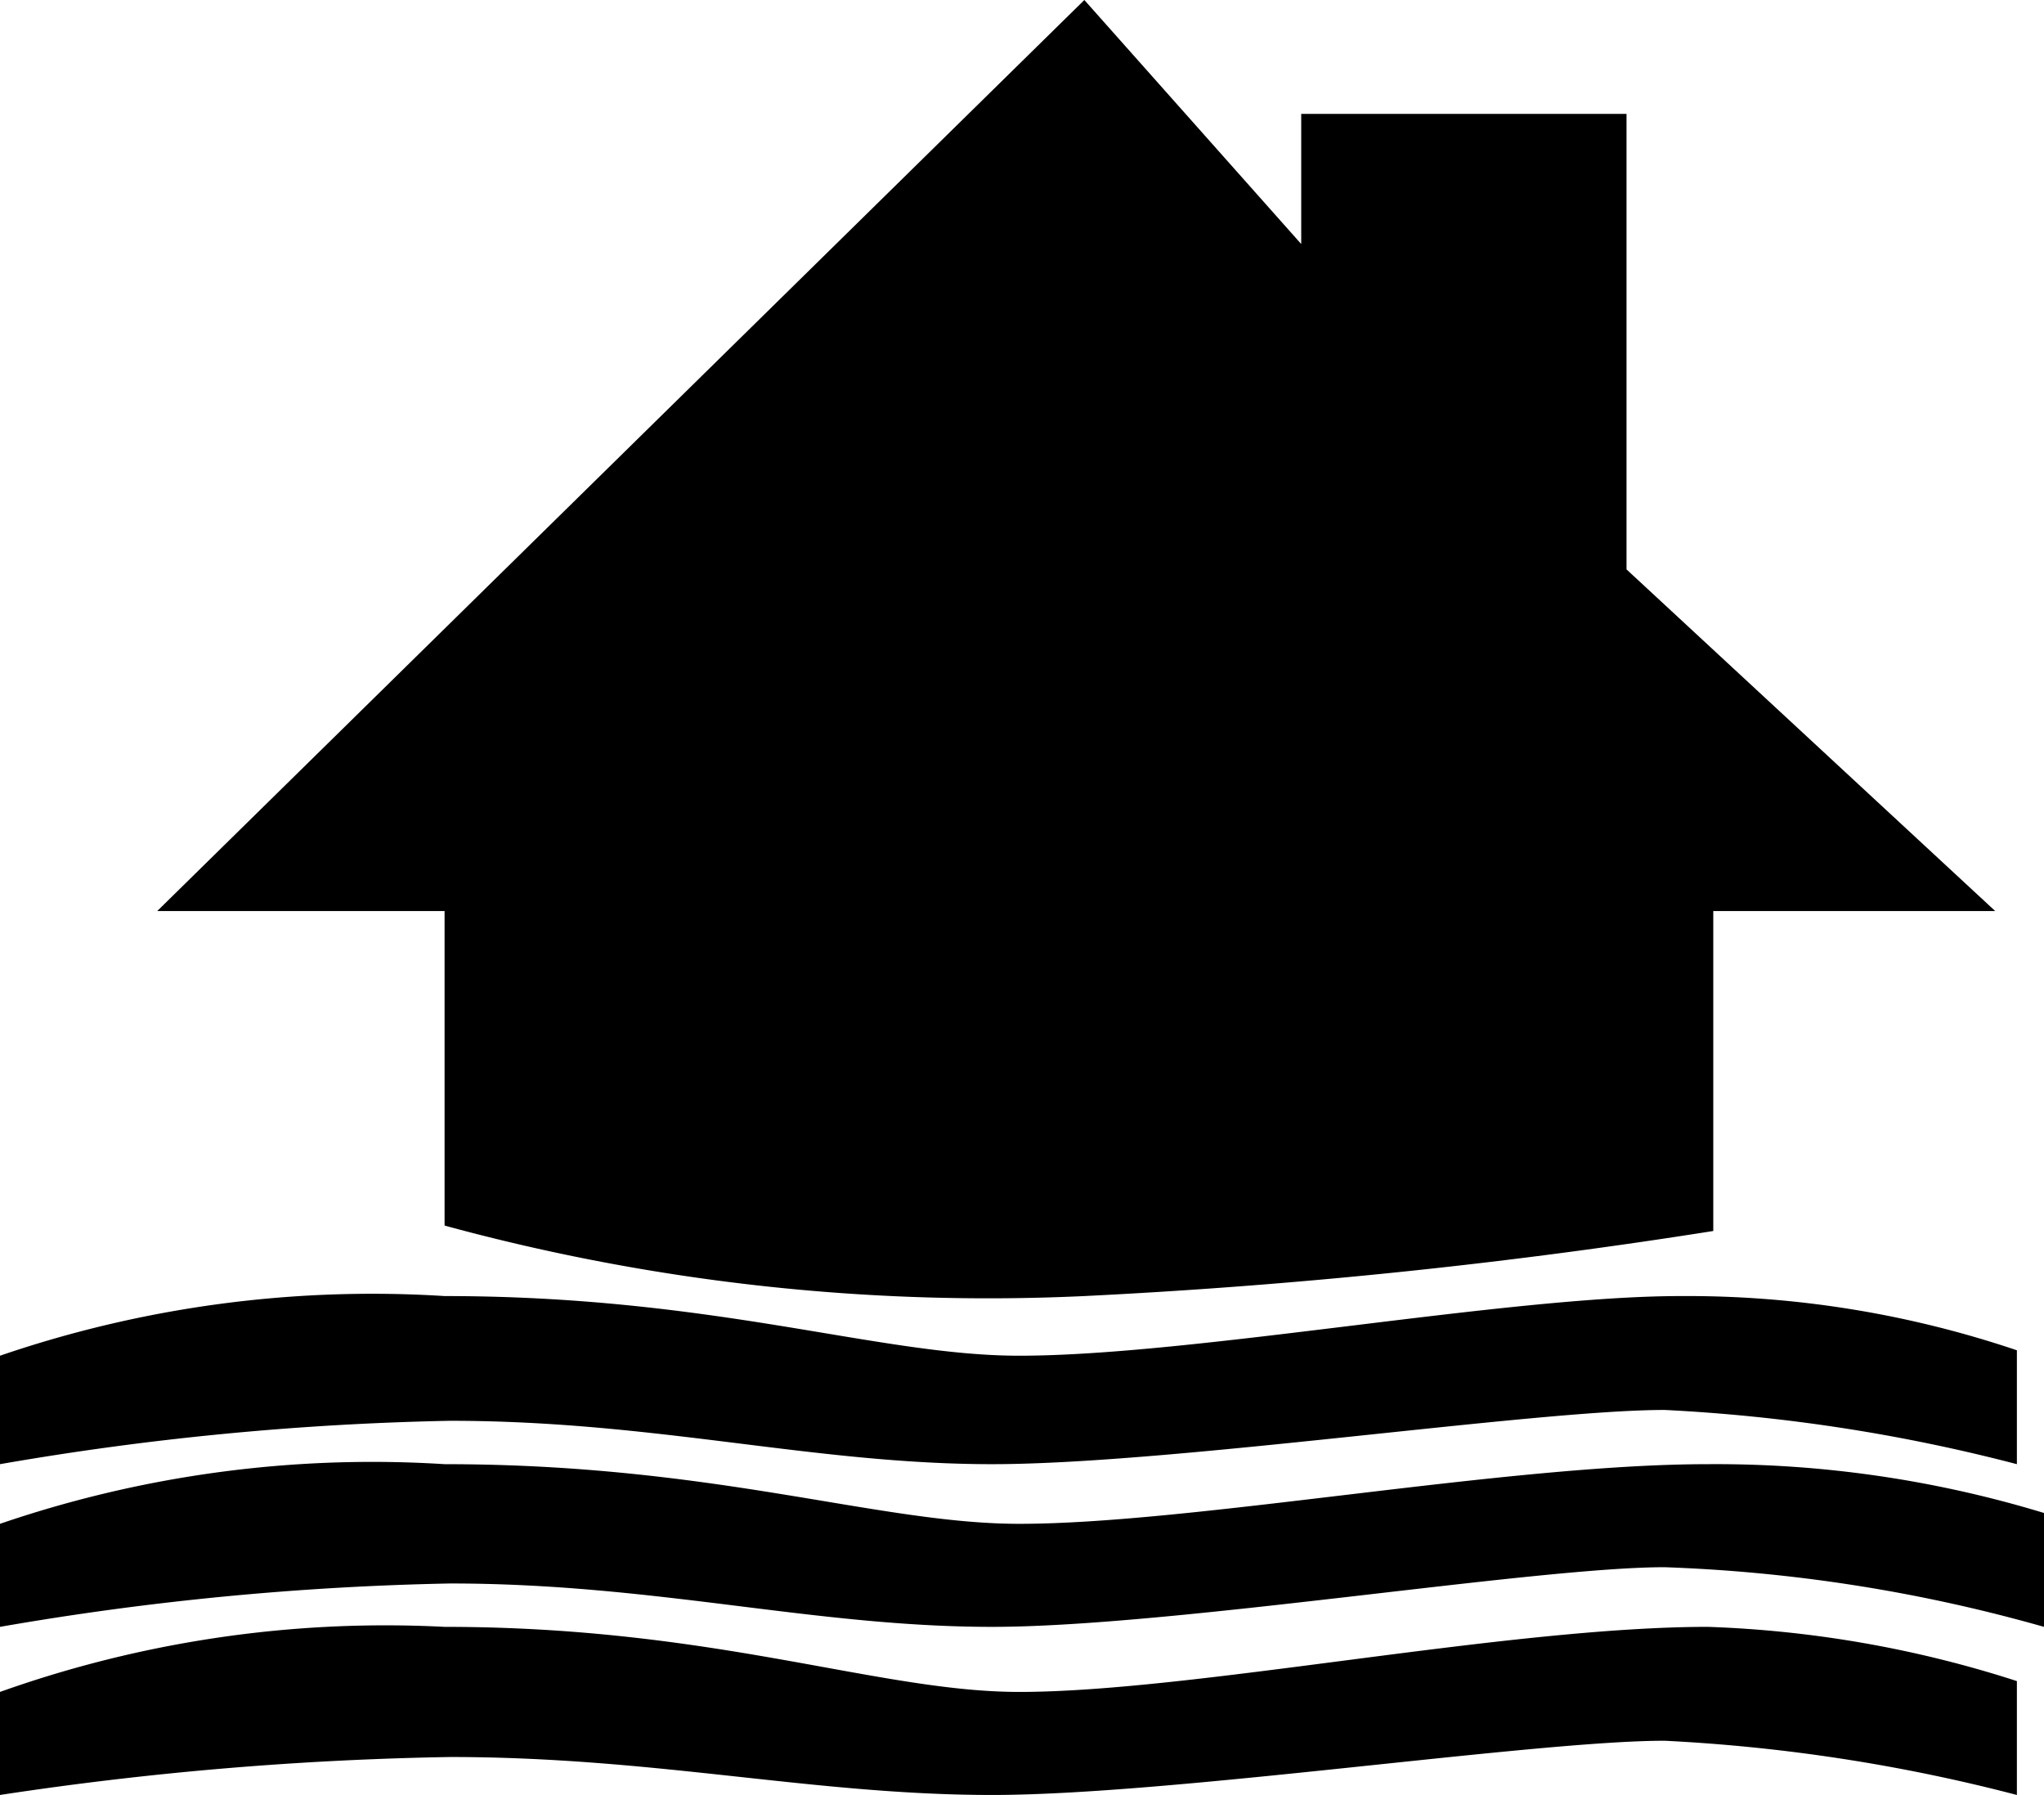 <svg xmlns="http://www.w3.org/2000/svg" viewBox="0 0 3.77 3.31"><g id="Layer_2" data-name="Layer 2"><g id="Layer_1-2" data-name="Layer 1"><g id="Layer_2-2" data-name="Layer 2"><g id="Layer_1-2-2" data-name="Layer 1-2"><path d="M3,1.05V.21h-.6V.45L2,0,.29,1.68H.82v.58A3.81,3.81,0,0,0,2,2.39a10.82,10.82,0,0,0,1.16-.12V1.68h.52Z"/></g></g><path d="M1.88,2.5c-.26,0-.56-.11-1.06-.11A2.12,2.12,0,0,0,0,2.5v.2a5.45,5.45,0,0,1,.83-.08c.38,0,.67.08,1,.08s1-.1,1.24-.1a3.2,3.2,0,0,1,.65.1V2.49a1.9,1.9,0,0,0-.62-.1C2.78,2.39,2.2,2.5,1.88,2.5Z"/><path d="M1.88,2.81c-.26,0-.56-.11-1.06-.11A2.12,2.12,0,0,0,0,2.81V3a5.45,5.45,0,0,1,.83-.08c.38,0,.67.08,1,.08s1-.11,1.24-.11A2.93,2.93,0,0,1,3.77,3V2.79a2.08,2.08,0,0,0-.62-.09C2.78,2.7,2.2,2.81,1.88,2.81Z"/><path d="M1.88,3.12C1.62,3.12,1.32,3,.82,3A2.12,2.12,0,0,0,0,3.12v.19a6.2,6.2,0,0,1,.83-.07c.38,0,.67.07,1,.07s1-.1,1.24-.1a3.2,3.2,0,0,1,.65.1V3.1A2.08,2.08,0,0,0,3.15,3C2.78,3,2.2,3.12,1.88,3.12Z"/></g></g></svg>